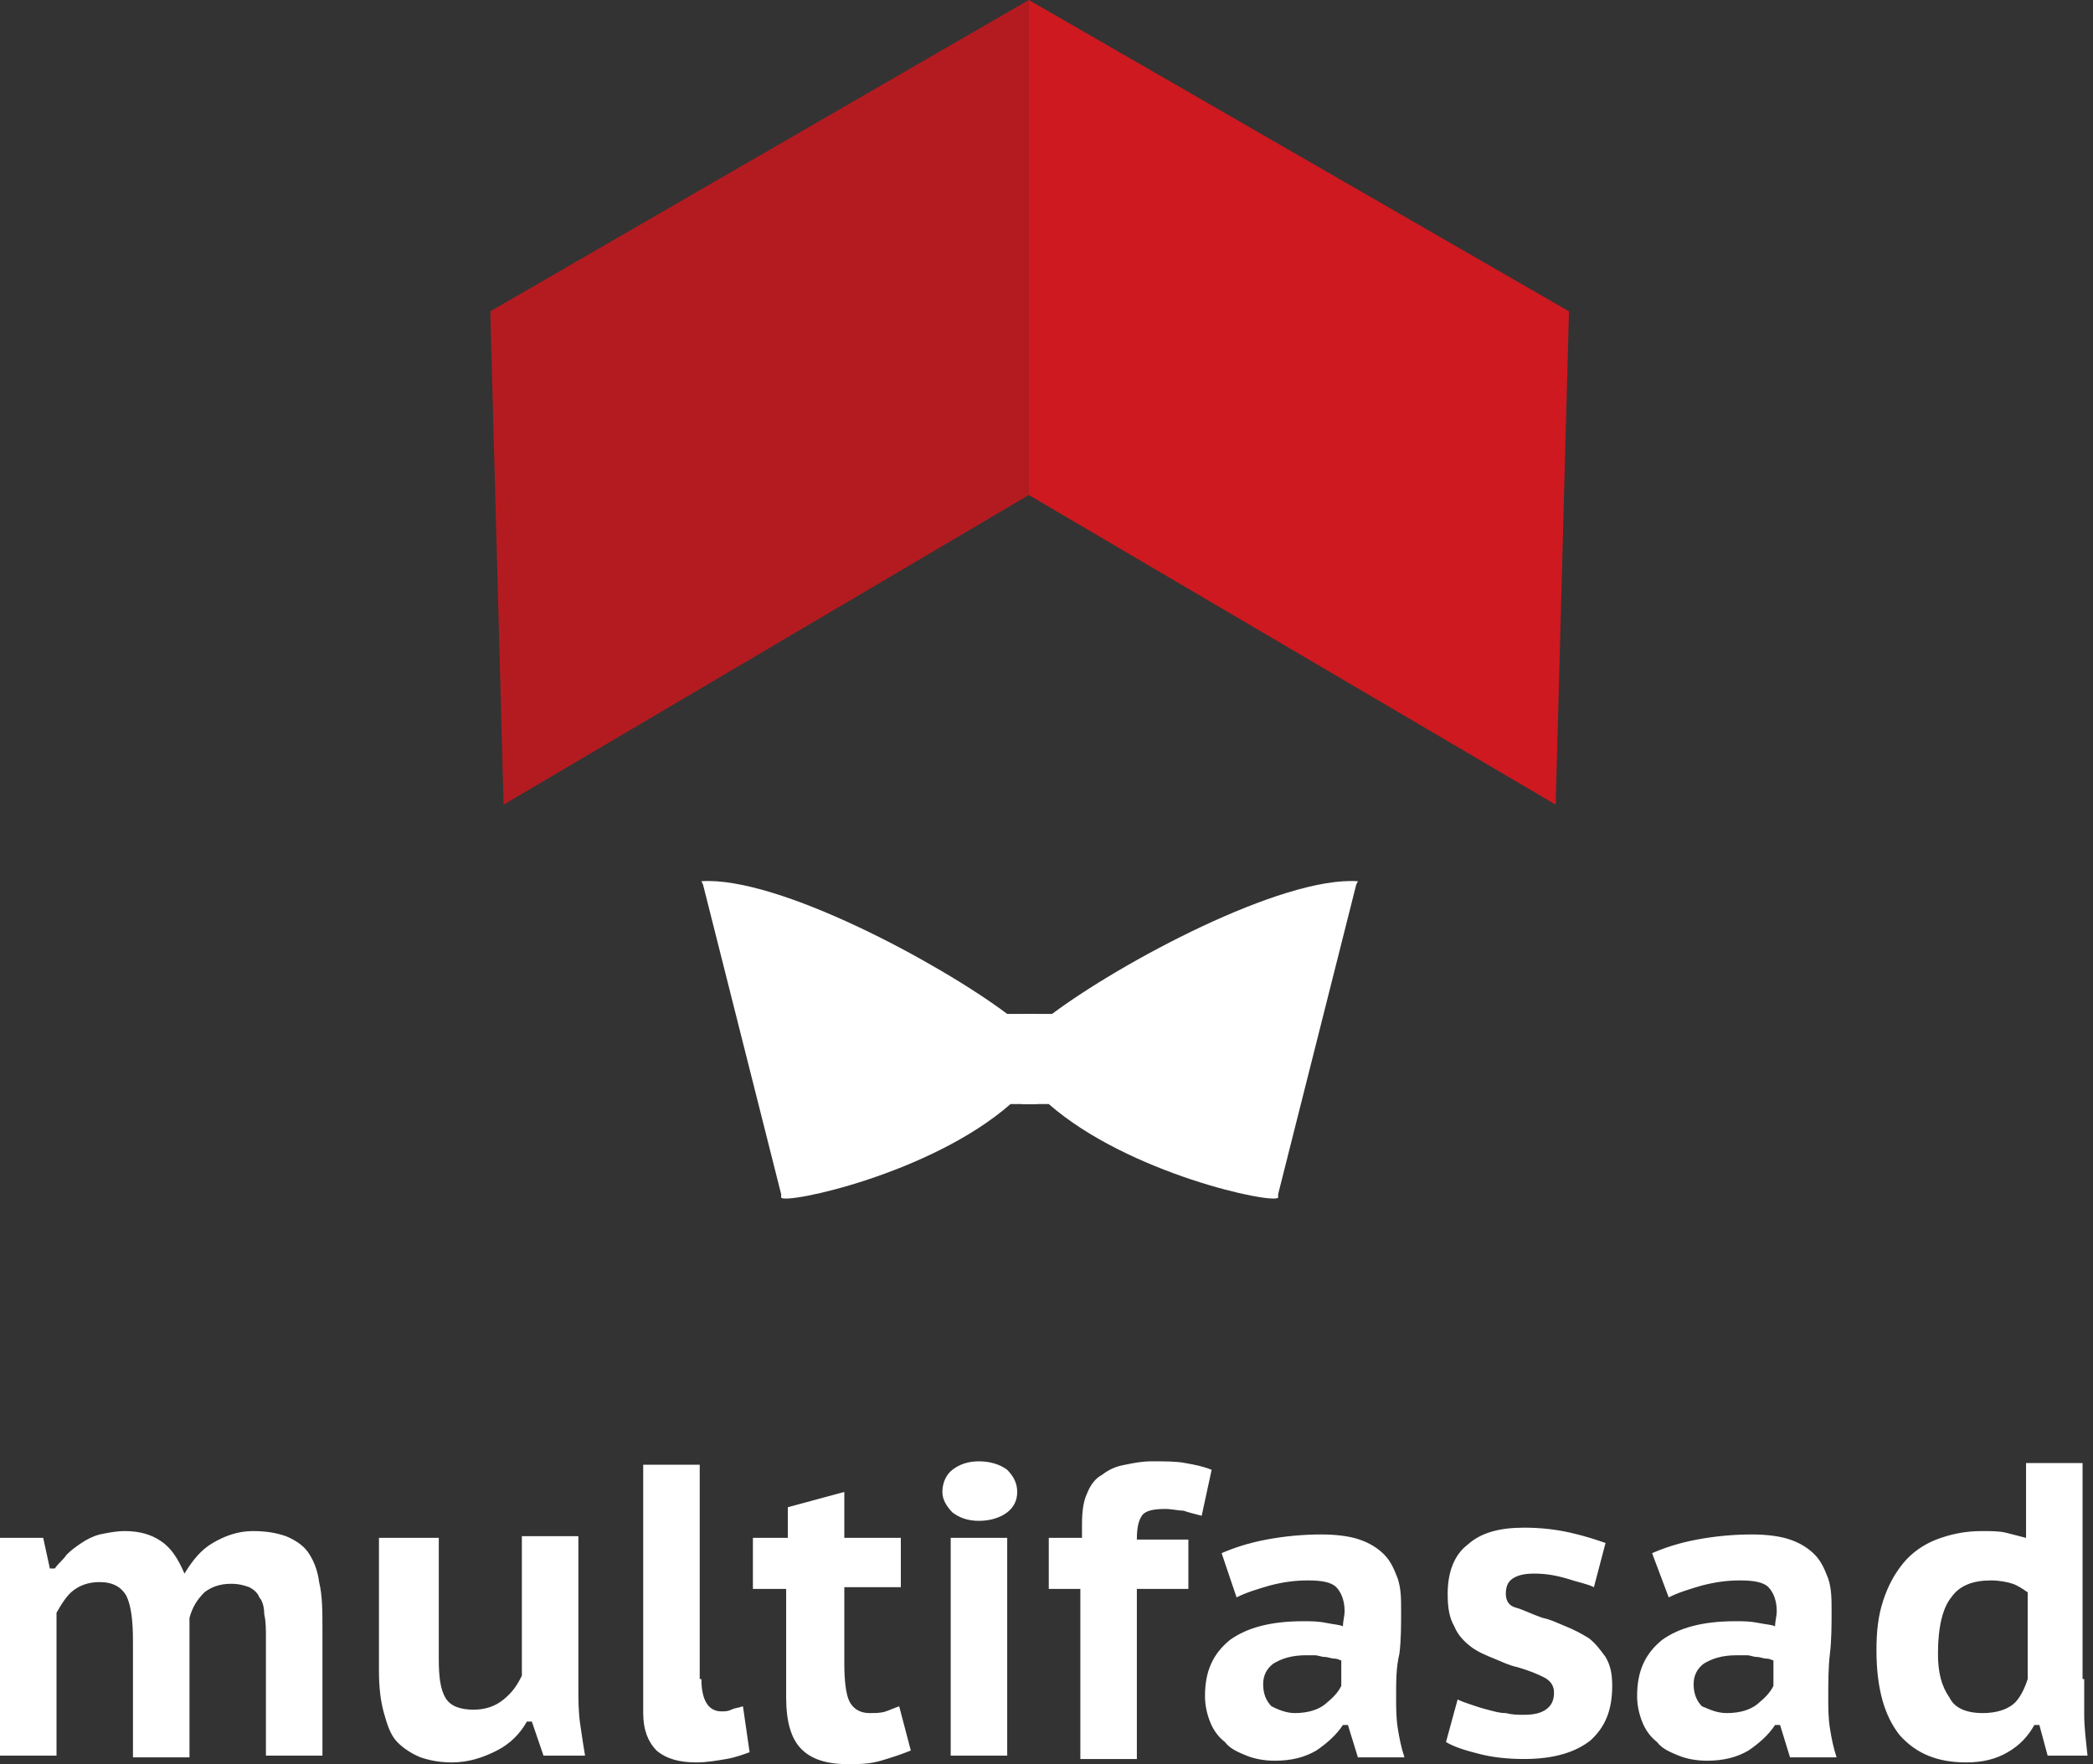 <?xml version="1.0" encoding="UTF-8"?> <svg xmlns="http://www.w3.org/2000/svg" width="70" height="59" viewBox="0 0 70 59" fill="none"><rect x="0" y="0" width="70" height="59" fill="#333333" stroke="none"/> <g clip-path="url(#clip0_64_94)"> <path fill-rule="evenodd" clip-rule="evenodd" d="M4.447 54.904C4.447 54.221 4.391 53.709 4.225 53.367C4.058 53.083 3.78 52.912 3.335 52.912C2.946 52.912 2.668 53.026 2.446 53.197C2.223 53.367 2.057 53.652 1.89 53.937V58.716H0V51.433H1.445L1.668 52.457H1.834C1.946 52.286 2.112 52.173 2.223 52.002C2.39 51.831 2.557 51.718 2.724 51.604C2.891 51.49 3.113 51.376 3.335 51.319C3.613 51.262 3.891 51.206 4.169 51.206C4.669 51.206 5.058 51.319 5.392 51.547C5.725 51.774 5.948 52.116 6.17 52.628C6.448 52.173 6.726 51.831 7.115 51.604C7.504 51.376 7.949 51.206 8.449 51.206C8.894 51.206 9.227 51.262 9.561 51.376C9.839 51.49 10.117 51.661 10.284 51.888C10.45 52.116 10.617 52.457 10.673 52.912C10.784 53.367 10.784 53.88 10.784 54.505V58.716H8.894V54.79C8.894 54.505 8.894 54.221 8.838 53.993C8.838 53.766 8.783 53.538 8.672 53.424C8.616 53.254 8.449 53.14 8.338 53.083C8.171 53.026 8.005 52.969 7.727 52.969C7.338 52.969 7.06 53.083 6.837 53.254C6.615 53.481 6.448 53.709 6.337 54.107V58.773H4.447V54.904ZM14.675 51.433V55.472C14.675 56.099 14.731 56.497 14.897 56.781C15.064 57.066 15.398 57.179 15.842 57.179C16.232 57.179 16.565 57.066 16.843 56.838C17.121 56.611 17.288 56.383 17.454 56.042V51.376H19.344V56.44C19.344 56.838 19.344 57.236 19.4 57.635C19.456 58.033 19.511 58.374 19.567 58.716H18.177L17.788 57.578H17.621C17.399 57.976 17.065 58.318 16.621 58.545C16.176 58.773 15.676 58.943 15.12 58.943C14.731 58.943 14.397 58.886 14.064 58.773C13.786 58.659 13.508 58.488 13.285 58.261C13.063 58.033 12.952 57.691 12.841 57.293C12.729 56.895 12.674 56.44 12.674 55.871V51.433H14.675ZM23.458 56.155C23.458 56.838 23.68 57.236 24.125 57.236C24.236 57.236 24.347 57.236 24.458 57.179C24.57 57.123 24.681 57.123 24.848 57.066L25.07 58.602C24.903 58.659 24.625 58.773 24.292 58.829C23.958 58.886 23.625 58.943 23.291 58.943C22.735 58.943 22.291 58.829 21.957 58.545C21.679 58.261 21.512 57.862 21.512 57.293V48.987H23.402V56.155H23.458ZM26.348 51.433V50.409L28.238 49.897V51.433H30.128V53.083H28.238V55.643C28.238 56.212 28.294 56.667 28.405 56.895C28.516 57.123 28.739 57.293 29.072 57.293C29.294 57.293 29.461 57.293 29.628 57.236C29.795 57.179 29.906 57.123 30.073 57.066L30.462 58.545C30.184 58.659 29.85 58.773 29.461 58.886C29.072 59 28.739 59 28.349 59C27.627 59 27.127 58.829 26.793 58.488C26.459 58.147 26.293 57.578 26.293 56.781V53.14H25.181V51.433H26.348ZM31.796 51.433H33.686V58.716H31.796V51.433ZM31.518 49.897C31.518 49.612 31.629 49.328 31.852 49.157C32.074 48.987 32.352 48.873 32.741 48.873C33.13 48.873 33.464 48.987 33.686 49.157C33.908 49.385 34.02 49.612 34.02 49.897C34.02 50.181 33.908 50.409 33.686 50.58C33.464 50.751 33.13 50.864 32.741 50.864C32.352 50.864 32.074 50.751 31.852 50.58C31.629 50.352 31.518 50.124 31.518 49.897ZM36.187 51.433V50.978C36.187 50.523 36.243 50.181 36.354 49.954C36.465 49.669 36.632 49.442 36.854 49.328C37.077 49.157 37.299 49.044 37.633 48.987C37.91 48.93 38.188 48.873 38.522 48.873C38.967 48.873 39.356 48.873 39.634 48.93C39.967 48.987 40.245 49.044 40.523 49.157L40.19 50.694C39.967 50.637 39.745 50.58 39.578 50.523C39.411 50.523 39.189 50.466 38.967 50.466C38.578 50.466 38.3 50.523 38.188 50.694C38.077 50.864 38.022 51.092 38.022 51.49H39.745V53.14H38.022V58.829H36.132V53.14H35.076V51.433H36.187ZM40.857 51.945C41.246 51.774 41.746 51.604 42.358 51.49C42.969 51.376 43.58 51.319 44.192 51.319C44.692 51.319 45.137 51.376 45.47 51.49C45.804 51.604 46.082 51.774 46.304 52.002C46.527 52.23 46.638 52.514 46.749 52.799C46.86 53.14 46.86 53.481 46.86 53.88C46.86 54.335 46.86 54.847 46.804 55.302C46.693 55.757 46.693 56.212 46.693 56.781C46.693 57.123 46.693 57.464 46.749 57.805C46.804 58.147 46.86 58.431 46.971 58.773H45.415L45.081 57.691H44.914C44.692 58.033 44.359 58.318 44.025 58.545C43.636 58.773 43.191 58.886 42.635 58.886C42.302 58.886 41.968 58.829 41.69 58.716C41.413 58.602 41.135 58.488 40.968 58.261C40.745 58.09 40.579 57.862 40.468 57.578C40.356 57.293 40.301 57.009 40.301 56.724C40.301 55.871 40.579 55.302 41.135 54.847C41.69 54.449 42.469 54.221 43.58 54.221C43.858 54.221 44.081 54.221 44.359 54.278C44.637 54.335 44.803 54.335 44.914 54.392C44.914 54.221 44.97 54.05 44.97 53.88C44.97 53.538 44.859 53.254 44.692 53.083C44.525 52.912 44.192 52.856 43.747 52.856C43.303 52.856 42.913 52.912 42.469 53.026C42.08 53.14 41.69 53.254 41.357 53.424L40.857 51.945ZM43.303 57.293C43.747 57.293 44.081 57.179 44.303 57.009C44.581 56.781 44.748 56.611 44.859 56.383V55.529C44.803 55.529 44.748 55.472 44.637 55.472C44.525 55.472 44.414 55.416 44.303 55.416C44.192 55.416 44.081 55.359 43.969 55.359C43.858 55.359 43.747 55.359 43.692 55.359C43.191 55.359 42.858 55.472 42.58 55.643C42.358 55.814 42.246 56.042 42.246 56.326C42.246 56.667 42.358 56.895 42.524 57.066C42.747 57.179 43.025 57.293 43.303 57.293ZM48.75 56.838C48.861 56.895 49.028 56.952 49.195 57.009C49.362 57.066 49.528 57.123 49.751 57.179C49.973 57.236 50.14 57.293 50.362 57.293C50.584 57.35 50.751 57.35 50.973 57.35C51.307 57.35 51.529 57.293 51.696 57.179C51.863 57.066 51.974 56.895 51.974 56.611C51.974 56.383 51.863 56.212 51.64 56.099C51.418 55.985 51.14 55.871 50.751 55.757C50.473 55.7 50.251 55.586 49.973 55.472C49.695 55.359 49.417 55.245 49.195 55.074C48.972 54.904 48.75 54.676 48.639 54.392C48.472 54.107 48.417 53.766 48.417 53.311C48.417 52.571 48.639 52.002 49.084 51.661C49.528 51.262 50.14 51.092 50.973 51.092C51.529 51.092 52.03 51.149 52.53 51.262C53.03 51.376 53.364 51.49 53.697 51.604L53.308 53.083C53.086 52.969 52.752 52.912 52.419 52.799C52.03 52.685 51.696 52.628 51.307 52.628C50.973 52.628 50.751 52.685 50.584 52.799C50.418 52.912 50.362 53.083 50.362 53.311C50.362 53.538 50.473 53.709 50.695 53.766C50.918 53.823 51.251 53.993 51.585 54.107C51.863 54.164 52.085 54.278 52.363 54.392C52.641 54.505 52.863 54.619 53.141 54.79C53.364 54.961 53.53 55.188 53.697 55.416C53.864 55.7 53.92 55.985 53.92 56.383C53.92 57.179 53.697 57.748 53.197 58.204C52.697 58.602 51.974 58.829 50.973 58.829C50.417 58.829 49.917 58.773 49.473 58.659C49.028 58.545 48.639 58.431 48.361 58.261L48.75 56.838ZM55.254 51.945C55.643 51.774 56.143 51.604 56.755 51.49C57.366 51.376 57.977 51.319 58.589 51.319C59.089 51.319 59.534 51.376 59.867 51.49C60.201 51.604 60.479 51.774 60.701 52.002C60.924 52.23 61.035 52.514 61.146 52.799C61.257 53.14 61.257 53.481 61.257 53.88C61.257 54.335 61.257 54.847 61.202 55.302C61.146 55.757 61.146 56.269 61.146 56.781C61.146 57.123 61.146 57.464 61.202 57.805C61.257 58.147 61.313 58.431 61.424 58.773H59.867L59.534 57.691H59.367C59.145 58.033 58.811 58.318 58.478 58.545C58.089 58.773 57.644 58.886 57.088 58.886C56.755 58.886 56.421 58.829 56.143 58.716C55.865 58.602 55.587 58.488 55.42 58.261C55.198 58.09 55.031 57.862 54.92 57.578C54.809 57.293 54.753 57.009 54.753 56.724C54.753 55.871 55.031 55.302 55.587 54.847C56.143 54.449 56.921 54.221 58.033 54.221C58.311 54.221 58.533 54.221 58.811 54.278C59.089 54.335 59.256 54.335 59.367 54.392C59.367 54.221 59.423 54.05 59.423 53.88C59.423 53.538 59.312 53.254 59.145 53.083C58.978 52.912 58.645 52.856 58.2 52.856C57.755 52.856 57.366 52.912 56.921 53.026C56.532 53.14 56.143 53.254 55.81 53.424L55.254 51.945ZM57.755 57.293C58.2 57.293 58.533 57.179 58.756 57.009C59.034 56.781 59.2 56.611 59.312 56.383V55.529C59.256 55.529 59.2 55.472 59.089 55.472C58.978 55.472 58.867 55.416 58.756 55.416C58.645 55.416 58.533 55.359 58.422 55.359C58.311 55.359 58.2 55.359 58.089 55.359C57.588 55.359 57.255 55.472 56.977 55.643C56.755 55.814 56.643 56.042 56.643 56.326C56.643 56.667 56.755 56.895 56.921 57.066C57.199 57.179 57.422 57.293 57.755 57.293ZM69.706 56.155C69.706 56.554 69.706 56.952 69.706 57.35C69.706 57.748 69.762 58.204 69.817 58.716H68.483L68.206 57.691H68.039C67.816 58.09 67.538 58.374 67.149 58.602C66.76 58.829 66.316 58.943 65.76 58.943C64.815 58.943 64.092 58.659 63.536 58.033C63.036 57.407 62.758 56.497 62.758 55.188C62.758 54.562 62.814 54.05 62.98 53.538C63.147 53.026 63.37 52.628 63.648 52.286C63.925 51.945 64.315 51.661 64.759 51.49C65.204 51.319 65.704 51.206 66.26 51.206C66.593 51.206 66.871 51.206 67.094 51.262C67.316 51.319 67.538 51.376 67.761 51.433V48.93H69.651V56.155H69.706ZM66.316 57.293C66.76 57.293 67.094 57.179 67.316 57.009C67.538 56.838 67.705 56.497 67.816 56.155V53.254C67.65 53.14 67.483 53.026 67.316 52.969C67.149 52.912 66.871 52.856 66.593 52.856C65.982 52.856 65.537 53.026 65.259 53.424C64.981 53.766 64.815 54.392 64.815 55.302C64.815 55.928 64.926 56.383 65.204 56.781C65.371 57.123 65.76 57.293 66.316 57.293Z" fill="white"></path> <path fill-rule="evenodd" clip-rule="evenodd" d="M34.409 0V16.556L16.843 26.911L16.398 10.412L34.409 0Z" fill="#B41B20"></path> <path fill-rule="evenodd" clip-rule="evenodd" d="M34.409 0V16.556L52.03 26.911L52.474 10.412L34.409 0Z" fill="#CD191F"></path> <path fill-rule="evenodd" clip-rule="evenodd" d="M23.513 29.585L26.126 39.94C26.126 39.997 26.126 39.997 26.126 40.054C26.293 40.282 31.129 39.258 33.797 36.925H34.687V33.91H33.686C31.407 32.203 26.015 29.301 23.458 29.472C23.458 29.472 23.458 29.472 23.513 29.585Z" fill="white"></path> <path fill-rule="evenodd" clip-rule="evenodd" d="M45.359 29.585L42.747 39.94C42.747 39.997 42.747 39.997 42.747 40.054C42.58 40.282 37.744 39.258 35.076 36.925H34.186V33.91H35.187C37.466 32.203 42.858 29.301 45.415 29.472C45.415 29.472 45.415 29.472 45.359 29.585Z" fill="white"></path> </g> <defs> <clipPath id="clip0_64_94"> <rect width="70" height="59" fill="white"></rect> </clipPath> </defs> </svg> 
